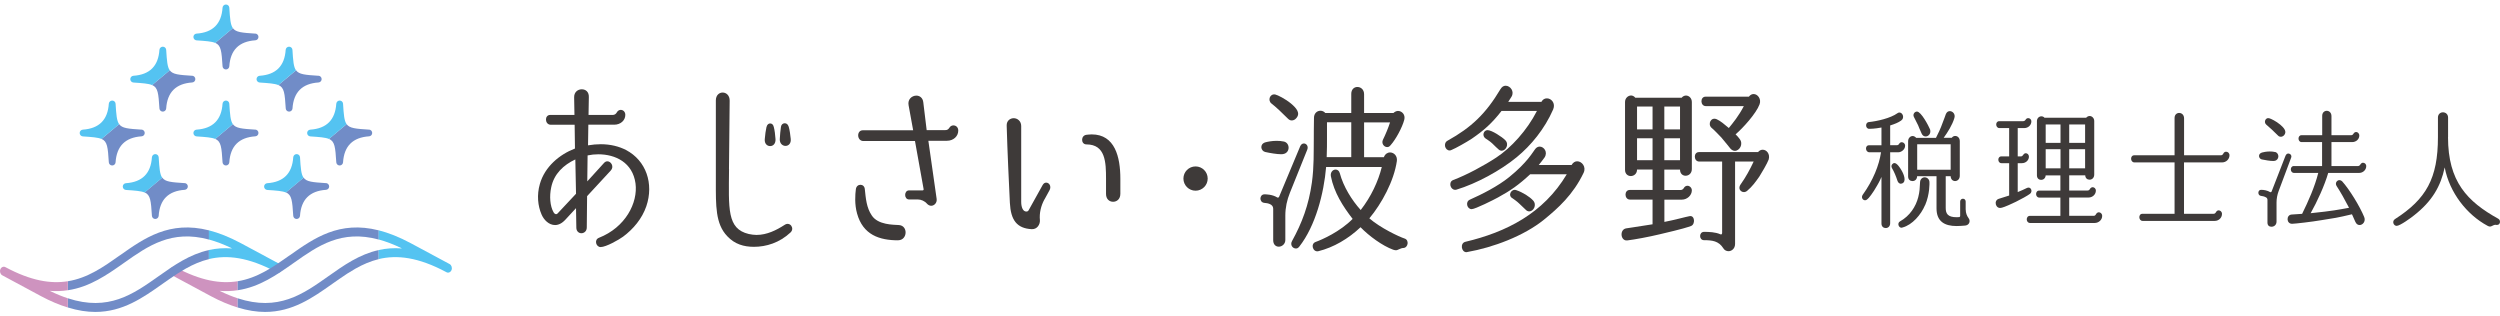 <svg width="316" height="40" viewBox="0 0 316 40" fill="none" xmlns="http://www.w3.org/2000/svg">
<path d="M74.319 18.371C74.897 18.276 75.427 18.229 75.941 18.229C77.174 18.229 78.265 18.514 79.119 18.956C81.681 20.293 82.662 23.227 81.697 26.066C81.159 27.639 80.052 28.952 78.756 29.916C78.242 30.296 76.605 31.229 75.917 31.229C75.34 31.229 75.063 30.312 75.703 30.059C79.048 28.746 80.653 25.646 80.329 23.187C79.966 20.538 77.791 19.502 75.616 19.502C75.165 19.502 74.723 19.55 74.272 19.645L74.232 22.926L76.344 20.601C76.47 20.459 76.621 20.388 76.771 20.388C77.237 20.388 77.664 21.068 77.198 21.558L74.209 24.792L74.169 28.754C74.169 29.244 73.805 29.482 73.489 29.482C73.173 29.482 72.849 29.244 72.849 28.778L72.809 26.311L71.465 27.766C71.014 28.256 70.571 28.446 70.16 28.446C69.393 28.446 68.752 27.813 68.452 27.109C67.985 26.026 67.835 24.666 68.238 23.258C68.855 21.076 70.714 19.526 72.675 18.775L72.635 15.77H69.63C68.839 15.77 68.8 14.528 69.543 14.528H72.611L72.572 12.322C72.548 11.642 73.038 11.286 73.537 11.286C74.035 11.286 74.454 11.618 74.43 12.275L74.391 14.528H77.459C77.672 14.528 77.862 14.41 77.973 14.196C78.083 13.983 78.297 13.888 78.463 13.888C78.763 13.888 79.04 14.125 79.04 14.52C79.04 15.224 78.439 15.762 77.633 15.762H74.367L74.327 18.34L74.319 18.371ZM72.722 20.151C71.228 20.854 70.018 21.977 69.67 23.693C69.433 24.792 69.519 26.042 69.97 26.832C70.081 27.046 70.31 27.165 70.484 26.975L72.809 24.492L72.722 20.151Z" fill="#3E3A39"/>
<path d="M92.151 21.369C92.112 26.39 91.874 28.92 94.642 29.577C94.982 29.648 95.306 29.695 95.623 29.695C96.927 29.695 98.121 29.11 99.205 28.406C99.869 27.987 100.486 28.873 99.909 29.395C98.525 30.684 96.856 31.198 95.298 31.198C94.017 31.198 92.871 30.866 91.93 29.861C90.419 28.288 90.483 25.987 90.483 22.942V12.694C90.483 11.334 92.254 11.381 92.23 12.741L92.143 21.377L92.151 21.369ZM97.346 18.466C96.983 18.466 96.619 18.182 96.666 17.597C96.706 17.083 96.793 16.426 96.88 16.07C96.967 15.723 97.157 15.604 97.346 15.604C97.56 15.604 97.734 15.723 97.813 16.07C97.9 16.379 98.003 17.106 98.026 17.597C98.05 18.182 97.71 18.466 97.346 18.466ZM99.292 18.443C98.928 18.443 98.548 18.158 98.564 17.597C98.588 17.13 98.651 16.379 98.714 16.023C98.754 15.738 98.968 15.58 99.181 15.58C99.394 15.58 99.584 15.675 99.695 16.023C99.806 16.371 99.909 17.122 99.948 17.549C100.011 18.134 99.671 18.443 99.284 18.443H99.292Z" fill="#3E3A39"/>
<path d="M113.533 30.375C111.169 30.375 109.073 29.695 108.33 26.975C108.006 25.828 108.093 24.587 108.18 23.923C108.267 23.171 109.247 23.171 109.311 23.899C109.437 25.093 109.524 26.247 110.188 27.228C110.979 28.446 112.94 28.398 113.62 28.446C114.814 28.517 114.712 30.367 113.533 30.367V30.375ZM119.48 16.442C119.693 16.466 119.883 16.347 119.994 16.157C120.12 15.944 120.318 15.849 120.508 15.849C120.832 15.849 121.125 16.086 121.125 16.505C121.125 17.233 120.508 17.794 119.693 17.794H117.345L118.389 25.117C118.476 25.654 118.064 26.01 117.709 26.01C117.519 26.01 117.321 25.915 117.171 25.749C116.894 25.417 116.427 25.212 116.016 25.212H114.909C114.245 25.212 114.245 24.065 114.909 24.065H116.617C116.704 24.065 116.768 23.994 116.744 23.899L115.653 17.826H109.129C108.298 17.826 108.235 16.466 109.066 16.466H115.423L114.846 13.303C114.696 12.528 115.297 12.085 115.827 12.085C116.23 12.085 116.641 12.346 116.704 12.931L117.131 16.45H119.48V16.442Z" fill="#3E3A39"/>
<path d="M132.021 25.196C131.571 26.018 131.357 26.951 131.444 27.821C131.484 28.359 131.104 28.991 130.424 28.968C128.526 28.873 127.759 27.821 127.648 25.639C127.546 23.527 127.332 19.091 127.245 15.88C127.221 15.248 127.696 14.94 128.139 14.94C128.582 14.94 129.08 15.287 129.08 15.928V25.52C129.08 26.247 129.333 26.761 129.744 26.738C129.855 26.738 129.957 26.69 130.021 26.572L131.792 23.385C131.919 23.171 132.069 23.084 132.243 23.084C132.606 23.084 132.923 23.527 132.67 24.025L132.029 25.196H132.021ZM141.613 24.492C141.613 25.172 141.163 25.504 140.696 25.504C140.229 25.504 139.802 25.172 139.802 24.516V22.594C139.802 20.53 139.739 18.253 137.327 18.253C136.6 18.253 136.584 17.106 137.351 17.035C137.438 17.035 137.675 16.988 137.992 16.988C140.933 16.988 141.613 19.85 141.613 22.594V24.492Z" fill="#3E3A39"/>
<path d="M163.043 24.373C162.679 25.266 162.466 26.247 162.466 27.235V30.335C162.466 30.849 162.039 31.181 161.635 31.181C161.272 31.181 160.932 30.92 160.932 30.359V26.373C160.932 25.788 160.204 25.67 159.825 25.646C159.121 25.575 159.184 24.594 159.801 24.563C160.014 24.563 160.805 24.563 161.446 24.958C161.509 25.006 161.635 24.982 161.683 24.863L164.348 18.482C164.458 18.244 164.625 18.134 164.814 18.134C165.131 18.134 165.407 18.482 165.241 18.909L163.043 24.373ZM162.189 19.47C162.126 19.494 162.015 19.494 161.936 19.494C161.406 19.494 160.552 19.352 159.912 19.209C159.358 19.067 159.184 18.221 159.935 17.991C160.188 17.92 160.766 17.802 161.367 17.802C161.667 17.802 162.007 17.825 162.308 17.896C163.098 18.11 163.075 19.328 162.197 19.47H162.189ZM161.185 11.942C161.501 12.013 162.442 12.48 163.185 13.089C163.85 13.65 164.443 14.306 163.826 14.963C163.676 15.129 163.486 15.224 163.272 15.224C163.098 15.224 162.956 15.153 162.806 15.01C162.141 14.33 161.185 13.437 160.718 13.089C160.204 12.693 160.505 11.823 161.185 11.942ZM172.421 15.461V19.873H174.92C175.07 19.454 175.411 19.265 175.687 19.265C176.178 19.265 176.644 19.684 176.565 20.348C176.201 22.878 174.643 25.741 173.086 27.599C174.493 28.817 176.842 29.924 177.546 30.153C178.147 30.343 177.996 31.324 177.372 31.347C177.047 31.347 176.692 31.632 176.454 31.632C176.344 31.632 176.241 31.608 176.091 31.561C174.746 31.071 173.062 29.845 171.971 28.722C170.437 30.177 168.562 31.276 166.641 31.751C165.961 31.917 165.597 30.833 166.301 30.58C167.131 30.28 169.369 29.291 170.974 27.67C169.741 26.073 168.626 24.341 168.222 22.277C168.135 21.787 168.46 21.431 168.816 21.431C169.053 21.431 169.266 21.574 169.353 21.898C169.804 23.59 170.864 25.298 171.994 26.547C173.291 24.879 174.209 22.934 174.659 21.107H167.621C167.345 24.436 166.277 28.564 164.229 31.173C164.079 31.363 163.952 31.411 163.802 31.411C163.399 31.411 163.035 30.968 163.312 30.47C164.569 28.192 165.423 25.939 165.826 23.052C166.103 20.988 166.04 19.32 166.064 17.493C166.064 17.493 166.064 15.92 166.087 14.892C166.087 14.33 166.475 13.998 166.902 13.998C167.139 13.998 167.353 14.093 167.519 14.283H170.8V11.863C170.8 11.278 171.188 10.993 171.567 10.993C171.994 10.993 172.421 11.302 172.421 11.911V14.283H176.13C176.304 14.117 176.518 14.022 176.707 14.022C177.198 14.022 177.672 14.488 177.498 15.145C177.245 16.109 176.431 17.612 175.79 18.331C175.64 18.521 175.513 18.592 175.339 18.592C174.936 18.592 174.572 18.126 174.81 17.651C175.134 16.995 175.474 16.173 175.703 15.469H172.421V15.461ZM170.8 19.866V15.453H167.732V17.47C167.732 18.221 167.732 18.853 167.693 19.858H170.808L170.8 19.866Z" fill="#3E3A39"/>
<path d="M190.633 12.875H194.832C195.021 12.543 195.259 12.432 195.535 12.432C196.089 12.432 196.642 13.041 196.326 13.816C195.235 16.323 193.511 18.387 191.716 19.866C189.668 21.558 186.6 23.218 184.101 23.97C184.038 23.993 183.974 23.993 183.927 23.993C183.326 23.993 183.033 23.005 183.69 22.752C185.374 22.119 187.596 20.925 189.13 19.913C190.989 18.695 193.013 16.489 194.27 14.022H189.794C188.577 15.595 187.533 16.505 186.022 17.541C185.342 17.983 183.974 18.758 183.484 18.948C183.397 18.996 183.31 19.019 183.231 19.019C182.654 19.019 182.377 18.102 182.978 17.778C185.983 16.109 187.802 14.378 189.652 11.278C189.842 10.969 190.055 10.835 190.316 10.835C190.894 10.835 191.471 11.562 191.044 12.242L190.641 12.875H190.633ZM198.651 20.854C198.841 20.522 199.102 20.387 199.355 20.387C199.956 20.387 200.525 21.091 200.169 21.842C198.849 24.61 196.927 26.326 195.179 27.749C192.617 29.837 188.679 31.292 185.477 31.853C185.437 31.853 185.39 31.877 185.35 31.877C184.71 31.877 184.52 30.73 185.224 30.564C190.364 29.347 195.077 26.998 198.042 22.024H193.416C191.985 23.361 190.901 24.112 189.344 24.958C188.877 25.219 186.465 26.437 186.015 26.437C185.437 26.437 185.184 25.519 185.777 25.243C187.311 24.563 189.32 23.55 190.767 22.38C193.052 20.53 193.732 19.241 194.033 18.861C194.183 18.648 194.397 18.529 194.61 18.529C195.164 18.529 195.678 19.233 195.227 19.913C195.053 20.174 194.61 20.712 194.499 20.854H198.659H198.651ZM189.818 19.051C189.668 19.051 189.494 18.98 189.367 18.837C189.344 18.837 188.94 18.442 188.6 18.11C188.324 17.849 187.77 17.501 187.77 17.501C187.28 17.153 187.533 16.449 188.023 16.449C188.561 16.449 189.881 17.319 190.261 17.715C190.799 18.252 190.324 19.051 189.81 19.051H189.818ZM193.297 26.721C193.147 26.721 192.973 26.65 192.847 26.508C192.847 26.508 192.42 26.089 192.032 25.733C191.779 25.472 191.202 25.077 191.202 25.077C190.522 24.729 191.028 23.835 191.629 24.025C192.483 24.309 193.353 24.871 193.78 25.337C194.294 25.899 193.843 26.721 193.29 26.721H193.297Z" fill="#3E3A39"/>
<path d="M212.553 12.361C212.703 12.171 212.916 12.076 213.106 12.076C213.494 12.076 213.849 12.409 213.849 12.899V21.368C213.849 21.906 213.462 22.214 213.059 22.214C212.695 22.214 212.355 21.953 212.355 21.439H210.37V24.017H212.442C212.592 24.017 212.742 23.922 212.829 23.78C212.94 23.566 213.13 23.479 213.296 23.479C213.549 23.479 213.849 23.716 213.849 24.064C213.849 24.697 213.248 25.235 212.592 25.235H210.378V28.05C211.635 27.813 213.13 27.394 213.557 27.322C214.237 27.18 214.308 28.358 213.747 28.564C213.359 28.706 212.79 28.912 209.777 29.616C208.393 29.948 206.646 30.272 205.681 30.391C204.827 30.485 204.676 29.007 205.554 28.864C205.594 28.841 206.646 28.722 208.883 28.35V25.227H206.029C205.301 25.227 205.262 24.009 206.005 24.009H208.883V21.431H206.922C206.922 21.969 206.519 22.254 206.132 22.254C205.768 22.254 205.404 21.993 205.404 21.479V12.891C205.404 12.401 205.791 12.069 206.171 12.069C206.345 12.069 206.559 12.164 206.701 12.353H212.545L212.553 12.361ZM208.883 13.468H206.922V16.355H208.883V13.468ZM208.883 17.477H206.922V20.245H208.883V17.477ZM212.355 13.468H210.37V16.355H212.355V13.468ZM212.355 17.477H210.37V20.245H212.355V17.477ZM222.208 19.233C222.382 19.019 222.595 18.924 222.809 18.924C223.299 18.924 223.766 19.462 223.56 20.166C223.41 20.609 222.595 21.993 222.39 22.301C221.899 23.005 221.496 23.566 220.832 24.128C220.294 24.57 219.551 23.985 220.001 23.329C220.642 22.436 221.219 21.384 221.662 20.419H219.314V30.833C219.314 31.419 218.887 31.751 218.483 31.751C218.23 31.751 217.969 31.632 217.819 31.371C217.242 30.454 216.411 30.359 215.391 30.359C214.727 30.359 214.727 29.307 215.391 29.307C216.008 29.307 216.823 29.331 217.463 29.616C217.59 29.687 217.677 29.568 217.677 29.45V20.419H214.775C214.071 20.419 214.023 19.225 214.751 19.225H222.216L222.208 19.233ZM221.061 12.219C221.235 11.982 221.449 11.887 221.662 11.887C222.176 11.887 222.666 12.519 222.405 13.199C221.978 14.346 220.294 16.204 219.377 16.979C219.527 17.122 219.804 17.422 219.891 17.564C220.405 18.221 219.867 19.067 219.29 19.067C219.1 19.067 218.886 18.972 218.713 18.766C218.713 18.766 218.096 17.991 217.582 17.383C217.432 17.216 216.451 16.212 216.348 16.165C215.81 15.698 216.261 14.733 217.012 15.081C217.479 15.295 217.969 15.714 218.523 16.181C219.037 15.548 219.764 14.678 220.421 13.413H215.621C214.893 13.413 214.877 12.219 215.581 12.219H221.061Z" fill="#3E3A39"/>
<path d="M238.909 18.355H239.763C239.889 18.355 239.992 18.284 240.055 18.174C240.134 18.039 240.253 17.976 240.379 17.976C240.593 17.976 240.806 18.142 240.806 18.427C240.806 18.877 240.348 19.249 239.937 19.249H238.917V28.208C238.917 28.628 238.64 28.825 238.355 28.825C238.078 28.825 237.817 28.643 237.817 28.256V22.365C237.62 22.855 237.272 23.456 237.256 23.472C236.742 24.389 236.188 25.093 236.038 25.18C235.935 25.283 235.84 25.314 235.746 25.314C235.453 25.314 235.216 24.966 235.445 24.626C236.766 22.784 237.517 20.894 237.762 19.249H236.299C235.753 19.249 235.706 18.363 236.236 18.363H237.817V16.118C236.948 16.284 236.37 16.284 236.283 16.284H236.268C235.769 16.284 235.738 15.477 236.22 15.43C237.256 15.327 238.956 14.947 239.842 14.307C239.921 14.244 240.008 14.22 240.087 14.22C240.514 14.22 240.775 14.924 240.3 15.24C239.952 15.493 239.494 15.675 238.917 15.857V18.348L238.909 18.355ZM240.277 23.227C240.095 23.227 239.913 23.092 239.834 22.839C239.652 22.27 239.423 21.716 239.146 21.25C239.035 21.068 239.067 20.846 239.209 20.728C239.288 20.641 239.359 20.609 239.454 20.609C239.786 20.609 240.174 21.226 240.34 21.511C240.672 22.064 240.996 22.966 240.427 23.187C240.364 23.203 240.316 23.219 240.277 23.219V23.227ZM243.329 25.923C242.815 27.149 241.716 28.422 240.482 28.754C240.435 28.77 240.387 28.786 240.348 28.786C239.984 28.786 239.771 28.201 240.166 27.979C241.4 27.291 242.159 26.121 242.467 24.919C242.649 24.183 242.649 23.867 242.696 23.029C242.712 22.626 243.005 22.412 243.274 22.412C243.574 22.412 243.898 22.649 243.883 23.069C243.883 23.1 243.946 24.508 243.337 25.931L243.329 25.923ZM248.469 26.508C248.469 26.912 248.603 27.275 248.833 27.584C249.078 27.884 248.967 28.438 248.422 28.509C248.058 28.541 247.678 28.572 247.307 28.572C245.796 28.572 244.776 27.987 244.776 26.342V22.27H242.325C242.309 22.705 242.024 22.887 241.732 22.887C241.455 22.887 241.186 22.705 241.186 22.302V17.849C241.186 17.446 241.479 17.193 241.763 17.193C241.914 17.193 242.08 17.28 242.206 17.43H244.705C245.1 16.648 245.219 16.355 245.345 16.054C245.923 14.584 245.788 14.852 245.939 14.465C246.049 14.165 246.247 14.046 246.453 14.046C246.816 14.046 247.196 14.418 247.03 14.931C246.769 15.801 246.192 16.711 245.678 17.422H246.698C246.816 17.256 246.974 17.185 247.141 17.185C247.449 17.185 247.718 17.438 247.718 17.842V22.215C247.718 22.649 247.417 22.887 247.125 22.887C246.848 22.887 246.579 22.689 246.563 22.27H245.939V26.287C245.939 26.991 246.184 27.457 247.322 27.457C247.433 27.457 247.536 27.457 247.655 27.441C247.702 27.441 247.765 27.37 247.765 27.307V25.48C247.765 25.283 247.915 25.117 248.113 25.117C248.327 25.117 248.461 25.283 248.461 25.48V26.5L248.469 26.508ZM243.4 17.248C243.203 17.248 243.021 17.146 242.91 16.916C242.696 16.466 242.499 15.96 242.451 15.841C242.364 15.643 241.961 14.868 241.921 14.789C241.74 14.457 242.001 14.101 242.301 14.101C242.831 14.101 243.764 15.888 243.962 16.363C244.112 16.885 243.764 17.248 243.4 17.248ZM242.333 18.237V21.455H246.563V18.237H242.333Z" fill="#3E3A39"/>
<path d="M255.744 15.312C255.863 15.312 255.973 15.24 256.037 15.13C256.116 14.995 256.234 14.932 256.369 14.932C256.566 14.932 256.764 15.082 256.764 15.351C256.764 15.818 256.353 16.189 255.878 16.189H255.04V19.771H255.451C255.562 19.771 255.665 19.684 255.728 19.59C255.807 19.439 255.942 19.368 256.06 19.368C256.258 19.368 256.456 19.534 256.456 19.803C256.456 20.254 256.06 20.625 255.57 20.625H255.04V24.279C255.404 24.128 255.926 23.907 256.242 23.741C256.305 23.725 256.361 23.709 256.408 23.709C256.756 23.709 256.938 24.231 256.59 24.5C256.297 24.722 255.459 25.188 254.811 25.504C253.38 26.192 253.087 26.24 252.937 26.271C252.249 26.422 251.964 25.354 252.636 25.133L253.957 24.714V20.625H252.984C252.47 20.625 252.454 19.771 252.953 19.771H253.957V16.189H252.723C252.209 16.189 252.178 15.319 252.692 15.319H255.736L255.744 15.312ZM264.632 27.284C264.751 27.284 264.877 27.212 264.925 27.086C265.02 26.92 265.154 26.833 265.288 26.833C265.502 26.833 265.715 26.999 265.715 27.299C265.715 27.79 265.273 28.185 264.759 28.185H256.598C256.052 28.185 256.037 27.284 256.582 27.284H260.433V24.975H257.768C257.238 24.975 257.223 24.089 257.752 24.089H260.433V22.167H258.575C258.543 22.555 258.267 22.737 257.998 22.737C257.729 22.737 257.468 22.555 257.468 22.167V15.304C257.468 14.956 257.729 14.703 258.029 14.703C258.164 14.703 258.322 14.75 258.425 14.884H263.691C263.81 14.734 263.984 14.663 264.134 14.663C264.427 14.663 264.711 14.932 264.711 15.296V22.057C264.711 22.492 264.419 22.713 264.118 22.713C263.841 22.713 263.588 22.531 263.573 22.16H261.548V24.081H263.865C263.984 24.081 264.11 24.018 264.158 23.899C264.245 23.749 264.387 23.662 264.506 23.662C264.719 23.662 264.917 23.828 264.917 24.097C264.917 24.579 264.49 24.967 264 24.967H261.548V27.276H264.64L264.632 27.284ZM260.449 15.731H258.575V18.055H260.449V15.731ZM260.449 18.862H258.575V21.274H260.449V18.862ZM263.557 15.731H261.548V18.055H263.557V15.731ZM263.557 18.862H261.548V21.274H263.557V18.862Z" fill="#3E3A39"/>
<path d="M276.051 19.629H280.724C280.843 19.629 280.969 19.542 281.017 19.431C281.104 19.249 281.23 19.178 281.38 19.178C281.594 19.178 281.807 19.344 281.807 19.629C281.807 20.111 281.396 20.53 280.866 20.53H276.059V27.023H279.791C279.917 27.023 280.02 26.959 280.084 26.841C280.178 26.659 280.313 26.588 280.432 26.588C280.645 26.588 280.859 26.754 280.859 27.038C280.859 27.521 280.463 27.924 279.933 27.924H270.832C270.302 27.924 270.254 27.023 270.8 27.023H274.865V20.53H269.796C269.25 20.53 269.219 19.629 269.764 19.629H274.865V14.908C274.865 14.489 275.157 14.275 275.442 14.275C275.766 14.275 276.067 14.513 276.067 14.963V19.637L276.051 19.629Z" fill="#3E3A39"/>
<path d="M288.916 19.644C288.98 19.494 289.098 19.407 289.233 19.407C289.478 19.407 289.723 19.628 289.596 19.945L288.015 24.167C287.849 24.618 287.754 25.108 287.754 25.59V28.002C287.754 28.437 287.438 28.659 287.113 28.659C286.837 28.659 286.607 28.508 286.607 28.137V25.258C286.607 25.124 286.528 24.989 286.41 24.942C286.228 24.839 285.983 24.776 285.801 24.76C285.342 24.729 285.342 23.993 285.801 23.993C286.18 23.993 286.607 24.08 286.939 24.278C287.019 24.325 287.106 24.278 287.137 24.191L288.901 19.652L288.916 19.644ZM287.572 19.209C288.149 19.359 288.118 20.229 287.509 20.332C287.461 20.348 287.398 20.348 287.327 20.348C286.947 20.348 286.338 20.245 285.88 20.15C285.484 20.047 285.366 19.446 285.912 19.28C286.078 19.233 286.473 19.146 286.9 19.146C287.129 19.146 287.374 19.162 287.572 19.217V19.209ZM286.797 14.939C287.026 14.986 287.714 15.326 288.228 15.761C288.703 16.165 289.122 16.647 288.687 17.122C288.576 17.224 288.442 17.288 288.292 17.288C288.181 17.288 288.062 17.256 287.96 17.153C287.469 16.663 286.805 16.03 286.465 15.761C286.101 15.461 286.346 14.844 286.797 14.939ZM293.526 17.082V14.639C293.526 14.219 293.819 14.006 294.104 14.006C294.388 14.006 294.697 14.227 294.697 14.678V17.09H297.18C297.298 17.09 297.409 17.027 297.472 16.908C297.559 16.758 297.686 16.686 297.82 16.686C298.002 16.686 298.216 16.853 298.216 17.137C298.216 17.588 297.82 17.96 297.314 17.96H294.697V20.988H298.058C298.176 20.988 298.287 20.901 298.35 20.791C298.445 20.64 298.564 20.569 298.682 20.569C298.896 20.569 299.093 20.735 299.093 21.004C299.093 21.471 298.682 21.858 298.2 21.858H294.286C293.827 23.448 292.886 25.496 292.064 26.951C294.942 26.65 295.519 26.516 296.919 26.263C296.429 25.306 295.796 24.191 295.353 23.519C295.108 23.155 295.385 22.767 295.701 22.767C295.812 22.767 295.93 22.815 296.033 22.902C296.974 23.938 298.287 26.097 298.833 27.425C299.062 27.979 298.651 28.445 298.255 28.445C298.042 28.445 297.844 28.327 297.718 28.042C297.702 28.01 297.306 27.14 297.29 27.085C295.385 27.536 295.053 27.575 293.487 27.82C292.206 28.042 290.031 28.287 289.715 28.287C288.988 28.287 288.956 27.18 289.652 27.117C289.715 27.101 290.016 27.101 290.988 27.03C291.779 25.424 292.586 23.614 293.028 21.858H289.968C289.438 21.858 289.422 20.988 289.936 20.988H293.511V17.96H290.925C290.411 17.96 290.395 17.09 290.909 17.09H293.511L293.526 17.082Z" fill="#3E3A39"/>
<path d="M309.429 17.336C309.429 22.958 311.864 25.473 315.779 27.647C316.127 27.829 316.055 28.43 315.628 28.43H315.549C315.502 28.43 315.47 28.414 315.431 28.414C315.138 28.414 314.988 28.636 314.719 28.636C314.64 28.636 314.537 28.604 314.411 28.533C311.825 27.141 309.619 24.366 309.01 21.163C308.504 23.543 307.428 25.433 305.127 27.228C304.779 27.513 303.364 28.549 302.937 28.549C302.541 28.549 302.312 27.963 302.723 27.695C306.669 25.164 308.156 22.555 308.156 17.328V14.853C308.156 14.418 308.48 14.196 308.78 14.196C309.112 14.196 309.437 14.418 309.437 14.868V17.328L309.429 17.336Z" fill="#3E3A39"/>
<path d="M151.118 24.104C151.965 24.104 152.652 23.418 152.652 22.57C152.652 21.723 151.965 21.036 151.118 21.036C150.271 21.036 149.584 21.723 149.584 22.57C149.584 23.418 150.271 24.104 151.118 24.104Z" fill="#3E3A39"/>
<path d="M32.267 4.249C30.575 4.138 29.807 4.083 29.436 3.553L27.206 5.419C27.957 5.743 28.005 6.471 28.131 8.384C28.147 8.606 28.329 8.78 28.558 8.78C28.779 8.78 28.969 8.606 28.985 8.384C29.117 6.328 30.213 5.232 32.275 5.095C32.496 5.079 32.67 4.897 32.67 4.668C32.67 4.446 32.496 4.257 32.275 4.241L32.267 4.249Z" fill="#718CC7"/>
<path d="M28.131 0.959C27.999 3.015 26.903 4.111 24.841 4.248C24.62 4.264 24.446 4.446 24.446 4.675C24.446 4.897 24.62 5.087 24.841 5.102C26.012 5.181 26.739 5.229 27.206 5.427L29.436 3.56C29.127 3.125 29.072 2.358 28.985 0.967C28.969 0.745 28.787 0.571 28.558 0.571C28.337 0.571 28.147 0.745 28.131 0.967V0.959Z" fill="#54C3F1"/>
<path d="M32.267 16.386C30.575 16.276 29.807 16.22 29.436 15.69L27.206 17.557C27.957 17.881 28.005 18.608 28.131 20.522C28.147 20.743 28.329 20.917 28.558 20.917C28.779 20.917 28.969 20.743 28.985 20.522C29.117 18.466 30.213 17.369 32.275 17.232C32.496 17.217 32.67 17.035 32.67 16.805C32.67 16.584 32.496 16.394 32.275 16.378L32.267 16.386Z" fill="#718CC7"/>
<path d="M28.131 13.097C27.999 15.153 26.903 16.25 24.841 16.387C24.62 16.403 24.446 16.585 24.446 16.814C24.446 17.035 24.62 17.225 24.841 17.241C26.012 17.32 26.739 17.367 27.206 17.565L29.436 15.699C29.127 15.264 29.072 14.497 28.985 13.105C28.969 12.884 28.787 12.71 28.558 12.71C28.337 12.71 28.147 12.884 28.131 13.105V13.097Z" fill="#54C3F1"/>
<path d="M23.339 23.148C21.647 23.037 20.88 22.982 20.508 22.452L18.278 24.318C19.029 24.643 19.077 25.37 19.203 27.284C19.219 27.505 19.401 27.679 19.63 27.679C19.852 27.679 20.041 27.505 20.057 27.284C20.189 25.228 21.286 24.131 23.347 23.994C23.568 23.978 23.742 23.796 23.742 23.567C23.742 23.346 23.568 23.156 23.347 23.14L23.339 23.148Z" fill="#718CC7"/>
<path d="M19.203 19.866C19.072 21.922 17.975 23.018 15.914 23.156C15.692 23.171 15.518 23.353 15.518 23.583C15.518 23.804 15.692 23.994 15.914 24.01C17.084 24.089 17.812 24.136 18.278 24.334L20.508 22.468C20.2 22.033 20.144 21.266 20.057 19.874C20.041 19.652 19.86 19.479 19.63 19.479C19.409 19.479 19.219 19.652 19.203 19.874V19.866Z" fill="#54C3F1"/>
<path d="M41.202 23.148C39.51 23.037 38.743 22.982 38.371 22.452L36.142 24.318C36.893 24.643 36.94 25.37 37.067 27.284C37.082 27.505 37.264 27.679 37.494 27.679C37.715 27.679 37.905 27.505 37.921 27.284C38.053 25.228 39.149 24.131 41.21 23.994C41.432 23.978 41.606 23.796 41.606 23.567C41.606 23.346 41.432 23.156 41.21 23.14L41.202 23.148Z" fill="#718CC7"/>
<path d="M37.067 19.866C36.935 21.922 35.838 23.018 33.777 23.156C33.556 23.171 33.382 23.353 33.382 23.583C33.382 23.804 33.556 23.994 33.777 24.01C34.947 24.089 35.675 24.136 36.142 24.334L38.371 22.468C38.063 22.033 38.008 21.266 37.921 19.874C37.905 19.652 37.723 19.479 37.494 19.479C37.272 19.479 37.082 19.652 37.067 19.874V19.866Z" fill="#54C3F1"/>
<path d="M17.891 16.386C16.198 16.276 15.431 16.22 15.06 15.69L12.83 17.557C13.581 17.881 13.629 18.608 13.755 20.522C13.771 20.743 13.953 20.917 14.182 20.917C14.403 20.917 14.593 20.743 14.609 20.522C14.741 18.466 15.837 17.369 17.899 17.232C18.12 17.217 18.294 17.035 18.294 16.805C18.294 16.584 18.12 16.394 17.899 16.378L17.891 16.386Z" fill="#718CC7"/>
<path d="M13.755 13.097C13.623 15.153 12.527 16.25 10.465 16.387C10.244 16.403 10.07 16.585 10.07 16.814C10.07 17.035 10.244 17.225 10.465 17.241C11.636 17.32 12.363 17.367 12.83 17.565L15.06 15.699C14.751 15.264 14.696 14.497 14.609 13.105C14.593 12.884 14.411 12.71 14.182 12.71C13.961 12.71 13.771 12.884 13.755 13.105V13.097Z" fill="#54C3F1"/>
<path d="M46.643 16.386C44.95 16.276 44.184 16.22 43.812 15.69L41.582 17.557C42.333 17.881 42.381 18.608 42.507 20.522C42.523 20.743 42.705 20.917 42.934 20.917C43.156 20.917 43.345 20.743 43.361 20.522C43.493 18.466 44.589 17.369 46.651 17.232C46.872 17.217 47.046 17.035 47.046 16.805C47.046 16.584 46.872 16.394 46.651 16.378L46.643 16.386Z" fill="#718CC7"/>
<path d="M42.507 13.097C42.375 15.153 41.279 16.25 39.218 16.387C38.996 16.403 38.822 16.585 38.822 16.814C38.822 17.035 38.996 17.225 39.218 17.241C40.388 17.32 41.115 17.367 41.582 17.565L43.812 15.699C43.504 15.264 43.448 14.497 43.361 13.105C43.345 12.884 43.163 12.71 42.934 12.71C42.713 12.71 42.523 12.884 42.507 13.105V13.097Z" fill="#54C3F1"/>
<path d="M24.288 9.578C22.596 9.467 21.829 9.412 21.457 8.882L19.227 10.748C19.978 11.072 20.026 11.8 20.152 13.713C20.168 13.935 20.35 14.109 20.579 14.109C20.801 14.109 20.99 13.935 21.006 13.713C21.138 11.657 22.235 10.561 24.296 10.424C24.517 10.408 24.691 10.226 24.691 9.997C24.691 9.775 24.517 9.586 24.296 9.57L24.288 9.578Z" fill="#718CC7"/>
<path d="M20.152 6.289C20.02 8.345 18.924 9.441 16.863 9.578C16.641 9.594 16.467 9.776 16.467 10.005C16.467 10.227 16.641 10.417 16.863 10.432C18.033 10.511 18.761 10.559 19.227 10.757L21.457 8.89C21.149 8.456 21.093 7.688 21.006 6.297C20.99 6.075 20.809 5.901 20.579 5.901C20.358 5.901 20.168 6.075 20.152 6.297V6.289Z" fill="#54C3F1"/>
<path d="M40.253 9.578C38.561 9.467 37.794 9.412 37.422 8.882L35.193 10.748C35.944 11.072 35.991 11.8 36.118 13.713C36.133 13.935 36.315 14.109 36.545 14.109C36.766 14.109 36.956 13.935 36.972 13.713C37.103 11.657 38.2 10.561 40.261 10.424C40.483 10.408 40.657 10.226 40.657 9.997C40.657 9.775 40.483 9.586 40.261 9.57L40.253 9.578Z" fill="#718CC7"/>
<path d="M36.11 6.289C35.978 8.345 34.882 9.441 32.82 9.578C32.599 9.594 32.425 9.776 32.425 10.005C32.425 10.227 32.599 10.417 32.82 10.432C33.991 10.511 34.718 10.559 35.185 10.757L37.415 8.89C37.106 8.456 37.051 7.688 36.964 6.297C36.948 6.075 36.766 5.901 36.537 5.901C36.315 5.901 36.126 6.075 36.11 6.297V6.289Z" fill="#54C3F1"/>
<path d="M30.045 37.705C29.325 37.468 28.566 37.16 27.759 36.764C28.566 36.828 29.325 36.796 30.045 36.685V35.547C27.902 35.895 25.395 35.507 22.153 33.767C21.908 33.633 21.623 33.767 21.512 34.044C21.402 34.329 21.512 34.661 21.75 34.795L26.644 37.429C27.87 38.085 28.993 38.551 30.045 38.868V37.705Z" fill="#CE93BF"/>
<path d="M26.407 31.608C23.964 32.146 21.987 33.538 20.034 34.922C16.799 37.207 13.723 39.382 8.583 37.705V38.868C9.841 39.255 10.987 39.429 12.047 39.429C15.518 39.429 18.065 37.634 20.555 35.871C20.848 35.665 21.133 35.459 21.425 35.262C22.105 34.787 22.793 34.337 23.497 33.941C24.415 33.427 25.371 33.008 26.407 32.755V31.608Z" fill="#718CC7"/>
<path d="M15.131 32.289C13.075 33.744 11.082 35.144 8.583 35.547V36.686C11.343 36.275 13.518 34.748 15.661 33.238C18.737 31.063 21.678 29 26.415 30.28V29.118C21.425 27.853 18.247 30.091 15.139 32.289H15.131Z" fill="#718CC7"/>
<path d="M8.575 37.705C7.856 37.468 7.097 37.16 6.29 36.764C7.097 36.828 7.856 36.796 8.575 36.685V35.547C6.433 35.895 3.926 35.507 0.684 33.767C0.439 33.633 0.154 33.767 0.043 34.044C-0.068 34.329 0.043 34.661 0.28 34.795L5.175 37.429C6.401 38.085 7.524 38.551 8.575 38.868V37.705Z" fill="#CE93BF"/>
<path d="M35.367 33.38L30.464 30.747C28.977 29.949 27.633 29.427 26.399 29.11V30.273C27.309 30.518 28.281 30.882 29.341 31.404C28.281 31.317 27.309 31.404 26.399 31.601V32.748C28.685 32.202 31.373 32.479 34.963 34.408C35.208 34.543 35.493 34.408 35.604 34.132C35.714 33.855 35.604 33.515 35.367 33.38Z" fill="#54C3F1"/>
<path d="M47.868 31.608C45.425 32.146 43.448 33.538 41.495 34.922C38.261 37.207 35.185 39.382 30.045 37.705V38.868C31.302 39.255 32.449 39.429 33.508 39.429C36.98 39.429 39.526 37.634 42.017 35.871C42.309 35.665 42.594 35.459 42.887 35.262C43.567 34.787 44.255 34.337 44.958 33.941C45.876 33.427 46.833 33.008 47.868 32.755V31.608Z" fill="#718CC7"/>
<path d="M36.592 32.289C34.536 33.744 32.544 35.144 30.045 35.547V36.686C32.804 36.275 34.979 34.748 37.122 33.238C40.198 31.063 43.14 29 47.876 30.28V29.118C42.887 27.853 39.708 30.091 36.6 32.289H36.592Z" fill="#718CC7"/>
<path d="M56.836 33.38L51.933 30.747C50.446 29.949 49.102 29.427 47.868 29.11V30.273C48.778 30.518 49.751 30.882 50.81 31.404C49.751 31.317 48.778 31.404 47.868 31.601V32.748C50.154 32.202 52.842 32.479 56.432 34.408C56.678 34.543 56.962 34.408 57.073 34.132C57.184 33.855 57.073 33.515 56.836 33.38Z" fill="#54C3F1"/>
</svg>

